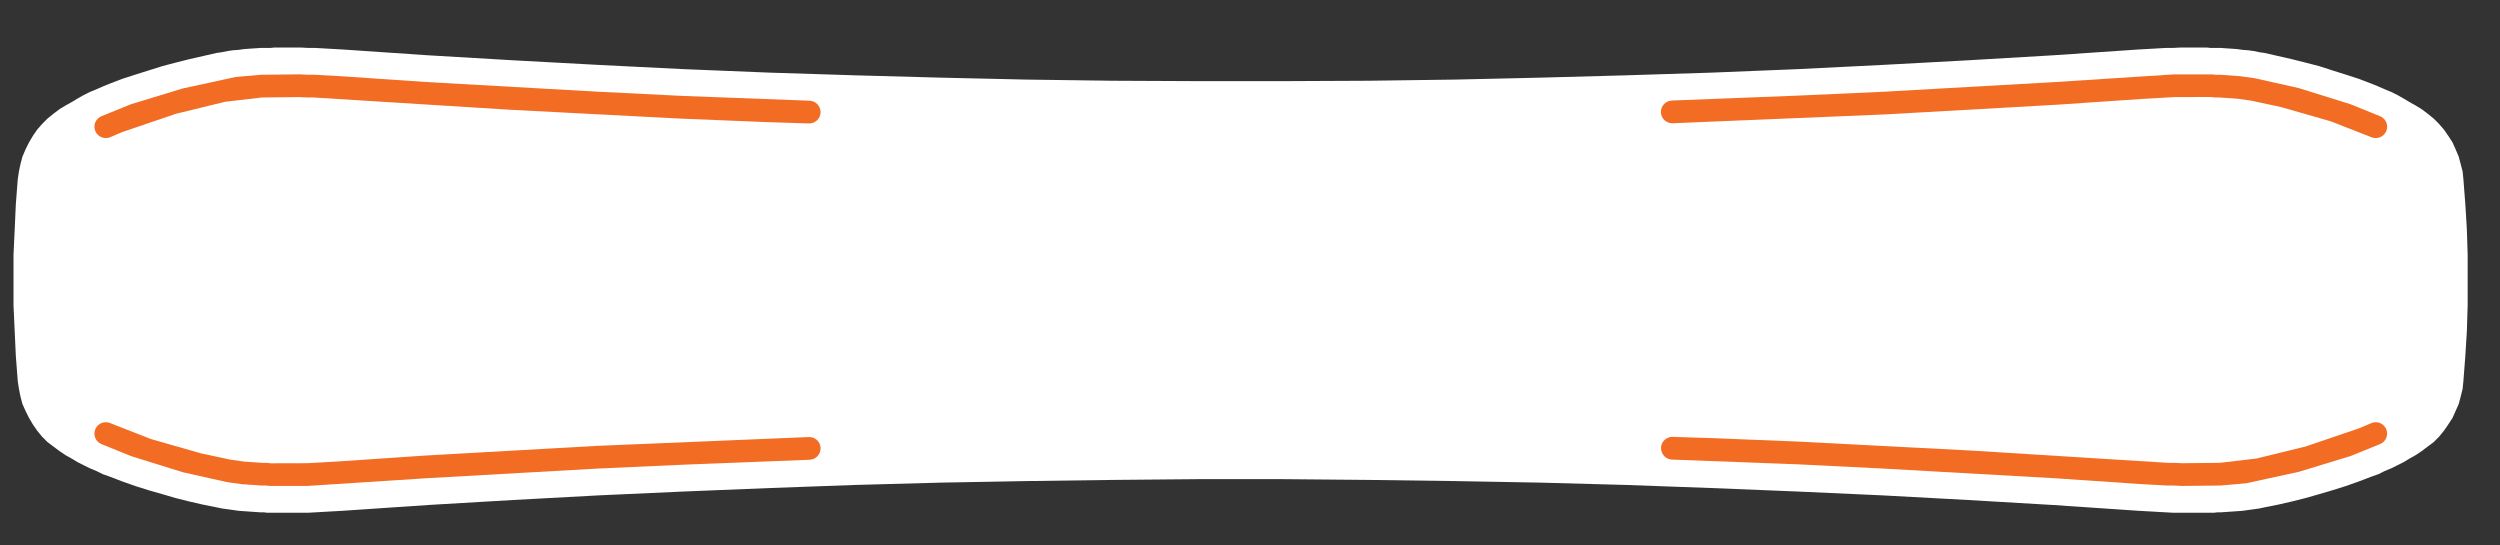 <svg version="1.1" xmlns="http://www.w3.org/2000/svg" xmlns:xlink="http://www.w3.org/1999/xlink" x="0px" y="0px" viewBox="0 0 165 36" style="enable-background:new 0 0 165 36;" xml:space="preserve">
<rect x="0" y="0" width="165" height="36" fill="#333333" stroke="none"/>
<g id="_x32_425-agent-pro-flax-walls">
	<polygon style="fill:#FFFFFF;" points="18.982,33.841 18.753,33.841 18.524,33.841 18.32,33.841 18.091,33.841 17.861,33.841 
		17.632,33.841 17.428,33.815 17.199,33.815 16.842,33.79 16.46,33.764 16.103,33.739 15.747,33.713 15.39,33.662 15.033,33.611 
		14.651,33.56 14.294,33.484 13.403,33.306 12.511,33.102 11.593,32.872 10.727,32.618 9.835,32.363 8.944,32.083 8.077,31.777 
		7.211,31.446 6.778,31.293 6.37,31.089 5.937,30.91 5.529,30.707 5.122,30.503 4.74,30.273 4.332,30.044 3.95,29.789 3.542,29.484 
		3.134,29.178 2.778,28.821 2.446,28.414 2.166,28.006 1.911,27.573 1.682,27.114 1.478,26.655 1.351,26.171 1.249,25.662 
		1.172,25.152 1.045,23.496 0.969,21.84 0.892,20.158 0.892,18.502 0.892,16.82 0.969,15.164 1.045,13.483 1.172,11.826 
		1.249,11.317 1.351,10.833 1.478,10.349 1.682,9.865 1.911,9.406 2.166,8.973 2.446,8.565 2.778,8.183 3.134,7.826 3.542,7.495 
		3.95,7.189 4.332,6.96 4.74,6.731 5.122,6.501 5.529,6.272 5.937,6.068 6.37,5.89 6.778,5.711 7.211,5.533 8.077,5.202 
		8.944,4.922 9.835,4.641 10.727,4.361 11.593,4.132 12.511,3.902 13.403,3.698 14.294,3.495 14.651,3.444 15.033,3.367 
		15.39,3.316 15.747,3.291 16.103,3.24 16.46,3.214 16.842,3.189 17.199,3.163 17.428,3.163 17.632,3.163 17.861,3.163 
		18.091,3.138 18.32,3.138 18.524,3.138 18.753,3.138 18.982,3.138 19.441,3.138 19.874,3.138 20.333,3.163 20.792,3.163 
		21.25,3.189 21.683,3.214 22.142,3.24 22.601,3.265 28.232,3.648 33.862,3.979 39.519,4.285 45.15,4.565 50.806,4.794 
		56.463,4.972 62.094,5.125 67.75,5.253 73.406,5.329 79.063,5.355 84.694,5.355 90.35,5.329 96.007,5.253 101.663,5.125 
		107.294,4.972 112.95,4.794 118.607,4.565 124.238,4.285 129.894,3.979 135.525,3.648 141.156,3.265 141.615,3.24 142.073,3.214 
		142.507,3.189 142.965,3.163 143.424,3.163 143.882,3.138 144.316,3.138 144.774,3.138 145.004,3.138 145.233,3.138 145.437,3.138 
		145.666,3.138 145.895,3.163 146.125,3.163 146.328,3.163 146.558,3.163 146.915,3.189 147.297,3.214 147.653,3.24 148.01,3.291 
		148.367,3.316 148.749,3.367 149.106,3.444 149.462,3.495 150.354,3.698 151.246,3.902 152.163,4.132 153.055,4.361 153.921,4.641 
		154.813,4.922 155.679,5.202 156.546,5.533 156.979,5.711 157.387,5.89 157.82,6.068 158.227,6.272 158.635,6.501 159.017,6.731 
		159.425,6.96 159.807,7.189 160.215,7.495 160.622,7.826 160.979,8.183 161.31,8.565 161.591,8.973 161.871,9.406 162.075,9.865 
		162.279,10.349 162.406,10.833 162.533,11.317 162.584,11.826 162.712,13.483 162.814,15.164 162.865,16.82 162.865,18.502 
		162.865,20.158 162.814,21.84 162.712,23.496 162.584,25.152 162.533,25.662 162.406,26.171 162.279,26.655 162.075,27.114 
		161.871,27.573 161.591,28.006 161.31,28.414 160.979,28.821 160.622,29.178 160.215,29.484 159.807,29.789 159.425,30.044 
		159.017,30.273 158.635,30.503 158.227,30.707 157.82,30.91 157.387,31.089 156.979,31.293 156.546,31.446 155.679,31.777 
		154.813,32.083 153.921,32.363 153.055,32.618 152.163,32.872 151.246,33.102 150.354,33.306 149.462,33.484 149.106,33.56 
		148.749,33.611 148.367,33.662 148.01,33.713 147.653,33.739 147.297,33.764 146.915,33.79 146.558,33.815 146.328,33.815 
		146.125,33.841 145.895,33.841 145.666,33.841 145.437,33.841 145.233,33.841 145.004,33.841 144.774,33.841 144.316,33.841 
		143.882,33.841 143.424,33.841 142.965,33.815 142.507,33.79 142.073,33.764 141.615,33.739 141.156,33.713 135.525,33.331 
		129.894,33 124.238,32.694 118.607,32.439 112.95,32.21 107.294,32.006 101.663,31.853 96.007,31.751 90.35,31.675 84.694,31.624 
		79.063,31.624 73.406,31.675 67.75,31.751 62.094,31.853 56.463,32.006 50.806,32.21 45.15,32.439 39.519,32.694 33.862,33 
		28.232,33.331 22.601,33.713 22.142,33.739 21.683,33.764 21.25,33.79 20.792,33.815 20.333,33.841 19.874,33.841 19.441,33.841"></polygon>
	<g>
		<g>
			<path style="fill:#F26C24;" d="M54.158,29.595c0,0.402-0.318,0.734-0.723,0.749l-8.357,0.327l-5.639,0.255l-11.311,0.638
				l-7.822,0.506l-2.518,0.001l-0.297-0.031l-0.203,0.006l-1.327-0.091l-0.982-0.136l-2.906-0.65l-3.407-1.061l-1.97-0.798
				c-0.383-0.157-0.567-0.596-0.408-0.979c0.157-0.383,0.596-0.566,0.979-0.409l2.685,1.051l3.305,0.946l1.977,0.423l0.886,0.123
				l1.224,0.084l0.243-0.002l0.297,0.031l2.383-0.006l2.124-0.121l5.646-0.383l11.331-0.64l14.016-0.583
				c0.414-0.015,0.762,0.309,0.777,0.723C54.158,29.577,54.158,29.586,54.158,29.595z"></path>
			<path style="fill:#F26C24;" d="M54.158,7.397c0,0.008,0,0.016,0,0.024c-0.014,0.414-0.359,0.739-0.773,0.726L50.68,8.062
				l-5.686-0.23l-11.32-0.588L20.68,6.433l-0.416,0.001l-0.5-0.026l-2.476,0.026L14.86,6.717l-3.239,0.791L8.074,8.714L7.267,9.057
				C6.884,9.214,6.446,9.032,6.289,8.649C6.13,8.264,6.314,7.827,6.697,7.67l1.951-0.791l3.398-1.037l3.505-0.762l1.686-0.146
				l2.568-0.027l0.5,0.026l0.417-0.001l1.781,0.099l5.608,0.381l11.312,0.638l5.639,0.281l8.369,0.315
				C53.837,6.661,54.158,6.994,54.158,7.397z"></path>
		</g>
		<g>
			<path style="fill:#F26C24;" d="M157.551,8.364c0,0.095-0.018,0.191-0.057,0.285c-0.157,0.383-0.596,0.566-0.979,0.409
				l-2.685-1.051l-3.305-0.946l-1.977-0.423l-0.886-0.123l-1.224-0.084l-0.243,0.002l-0.297-0.031l-2.383,0.006l-2.124,0.121
				l-5.646,0.383l-11.331,0.64l-14.016,0.583c-0.414,0.015-0.762-0.309-0.777-0.723c-0.015-0.41,0.309-0.761,0.723-0.776
				l8.357-0.327l5.639-0.255l11.311-0.638l7.822-0.506l2.518-0.001l0.297,0.031l0.203-0.006l1.327,0.091l0.982,0.136l2.906,0.65
				l3.407,1.061l1.97,0.798C157.376,7.789,157.551,8.069,157.551,8.364z"></path>
			<path style="fill:#F26C24;" d="M157.55,28.615c0,0.295-0.175,0.575-0.465,0.694l-1.951,0.791l-3.398,1.037l-3.505,0.762
				l-1.686,0.146l-2.568,0.027l-0.5-0.026l-0.417,0.001l-1.781-0.099l-5.608-0.381l-11.312-0.638l-5.639-0.281l-8.369-0.315
				c-0.414-0.013-0.716-0.357-0.727-0.773c0.014-0.414,0.359-0.739,0.773-0.726l2.704,0.085l5.686,0.23l11.32,0.588l12.994,0.811
				l0.416-0.001l0.5,0.026l2.476-0.026l2.429-0.284l3.239-0.791l3.547-1.206l0.807-0.343c0.383-0.158,0.821,0.025,0.979,0.408
				C157.533,28.423,157.55,28.52,157.55,28.615z"></path>
		</g>
	</g>
</g>
<g id="Layer_1">
</g>
</svg>
